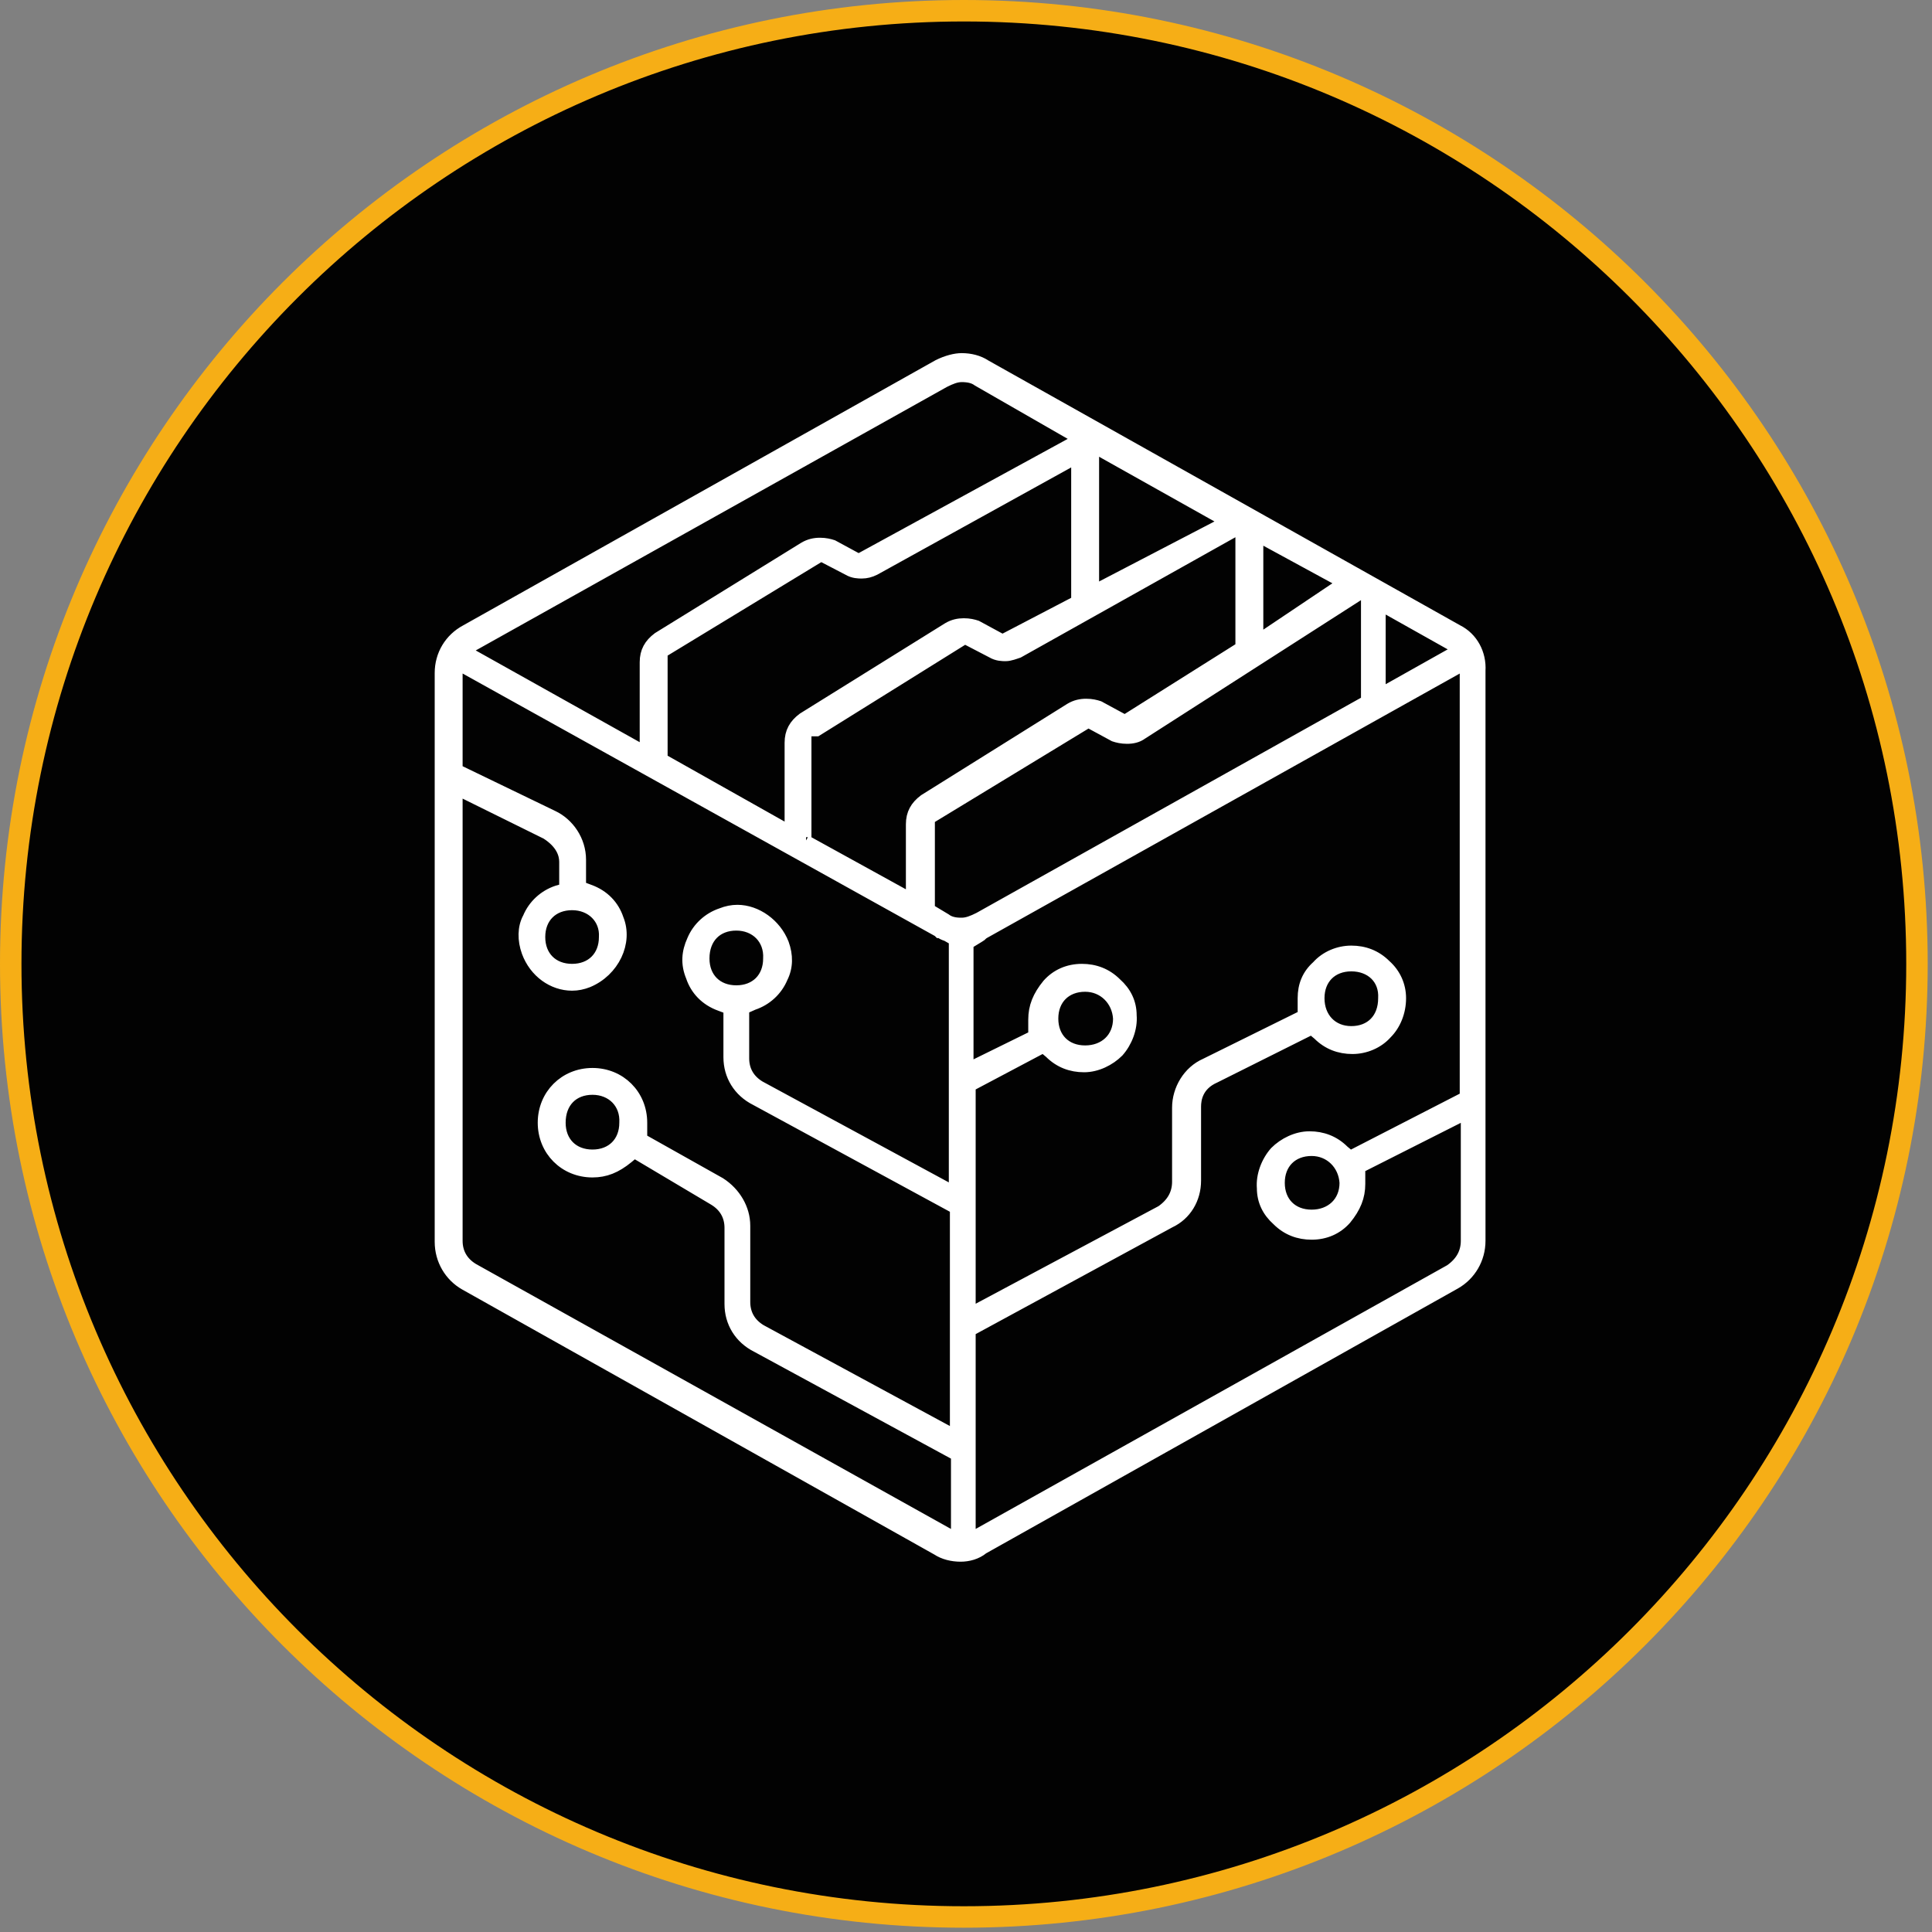 <?xml version="1.0" encoding="UTF-8"?>
<svg width="180px" height="180px" viewBox="0 0 180 180" version="1.1" xmlns="http://www.w3.org/2000/svg" xmlns:xlink="http://www.w3.org/1999/xlink">
    <rect x="0" y="0" width="180" height="180" fill="#808080" stroke="none"/>
    <title>open-picto-rh-hover-fr</title>
    <g id="Page-1" stroke="none" stroke-width="1" fill="none" fill-rule="evenodd">
        <g id="open-picto-rh-hover-fr" transform="translate(1, 1)">
            <path d="M88.8,0 C137.8,0 177.6,39.8 177.6,88.8 C177.6,137.8 137.8,177.6 88.8,177.6 C39.8,177.6 0,137.8 0,88.8 C0,39.8 39.8,0 88.8,0" id="Fill-1" fill="#020202"></path>
            <path d="M88.8,0 C137.8,0 177.6,39.8 177.6,88.8 C177.6,137.8 137.8,177.6 88.8,177.6 C39.8,177.6 0,137.8 0,88.8 C0,39.8 39.8,0 88.8,0 Z" id="Stroke-3" stroke="#F6AE16" stroke-width="2"></path>
            <line x1="88.2" y1="88.8" x2="88.2" y2="88.8" id="Stroke-5" stroke="#FFFFFF" stroke-width="0.5"></line>
            <path d="M100.9,54 L113.2,47.6 L100.9,40.7 L100.9,54 Z M116.2,58.6 L124.1,53.3 L116.2,49 L116.2,58.6 Z M127.6,63.6 L134.9,59.5 L127.6,55.4 L127.6,63.6 Z M88.6,34.1 C88.1,34.1 87.6,34.3 87,34.6 L42.3,59.6 L59.1,69 L59.1,60.7 C59.1,59.7 59.5,59 60.3,58.4 L73.9,50 C74.4,49.7 74.9,49.6 75.4,49.6 C75.9,49.6 76.3,49.7 76.6,49.8 L79,51.1 L99.5,39.9 L90.1,34.5 C89.7,34.2 89.2,34.1 88.6,34.1 L88.6,34.1 Z M60.7,59.8 L60.7,69.7 L72.6,76.4 L72.6,68.2 C72.6,67.2 73,66.5 73.8,65.9 L87.3,57.5 C87.8,57.2 88.3,57.1 88.8,57.1 C89.3,57.1 89.7,57.2 90,57.3 L92.4,58.6 L99.3,55 L99.3,41.7 L80.5,52.1 C80.1,52.3 79.7,52.4 79.3,52.4 C79,52.4 78.5,52.4 78,52.1 L75.5,50.8 L60.7,59.8 Z M74.1,77.3 L83.9,82.7 L83.9,75.8 C83.9,74.8 84.3,74.1 85.1,73.5 L98.7,65 C99.2,64.7 99.7,64.6 100.2,64.6 C100.7,64.6 101.1,64.7 101.4,64.8 L103.8,66.1 L114.6,59.3 L114.6,48.2 L93.9,59.8 C93.6,59.9 93.1,60.1 92.7,60.1 C92.4,60.1 91.9,60.1 91.4,59.8 L88.9,58.5 L75.1,67.1 L74.1,67.1 L74.1,77 M85.6,75.3 L85.6,83.7 L87.1,84.6 C87.6,85 88.3,85 88.6,85 C89.1,85 89.6,84.8 90.2,84.5 L126.3,64.3 L126.3,54 L105.4,67.4 C105,67.7 104.5,67.8 104,67.8 C103.5,67.8 103.1,67.7 102.8,67.6 L100.4,66.3 L85.6,75.3 Z M52.3,83.3 C50.5,83.3 49.3,84.5 49.3,86.3 C49.3,88.1 50.5,89.3 52.3,89.3 C54.1,89.3 55.3,88.1 55.3,86.3 C55.4,84.6 54.1,83.3 52.3,83.3 L52.3,83.3 Z M67.6,85.2 C65.8,85.2 64.6,86.4 64.6,88.3 C64.6,90.1 65.8,91.3 67.6,91.3 C69.4,91.3 70.6,90.1 70.6,88.3 C70.7,86.5 69.4,85.2 67.6,85.2 L67.6,85.2 Z M124.9,89 C123.1,89 121.9,90.2 121.9,92 C121.9,93.8 123.1,95.1 124.9,95.1 C126.7,95.1 127.9,93.9 127.9,92 C128,90.2 126.7,89 124.9,89 L124.9,89 Z M100.1,90.9 C98.3,90.9 97.1,92.1 97.1,93.9 C97.1,95.7 98.3,96.9 100.1,96.9 C101.9,96.9 103.2,95.7 103.2,93.9 C103.1,92.2 101.8,90.9 100.1,90.9 L100.1,90.9 Z M54.2,100.5 C52.4,100.5 51.2,101.7 51.2,103.6 C51.2,105.4 52.4,106.6 54.2,106.6 C56,106.6 57.2,105.4 57.2,103.6 C57.3,101.8 56,100.5 54.2,100.5 L54.2,100.5 Z M121.2,106.2 C119.4,106.2 118.2,107.4 118.2,109.2 C118.2,111 119.4,112.2 121.2,112.2 C123,112.2 124.3,111 124.3,109.2 C124.2,107.5 122.9,106.2 121.2,106.2 L121.2,106.2 Z M41.6,114.6 C41.6,115.7 42.1,116.6 43.1,117.2 L88.1,142.3 L88.1,134.6 L69.5,124.5 C67.9,123.7 67,122.2 67,120.5 L67,113.4 C67,112.3 66.5,111.4 65.5,110.8 L58.1,106.4 L57.5,106.9 C56.4,107.8 55.4,108.2 54.2,108.2 C51.6,108.2 49.6,106.2 49.6,103.6 C49.6,101 51.6,99 54.2,99 C56.8,99 58.8,101 58.8,103.6 L58.8,105.1 L66.1,109.2 C67.5,110.1 68.4,111.6 68.4,113.2 L68.4,120.3 C68.4,121.4 68.9,122.3 69.9,122.9 L88,132.7 L88,111.6 L69.4,101.5 C67.8,100.7 66.9,99.2 66.9,97.5 L66.9,93 L66.1,92.7 C64.7,92.2 63.8,91.2 63.4,90 C62.9,88.8 63,87.7 63.5,86.6 C64,85.4 65,84.5 66.2,84.1 C66.7,83.9 67.2,83.8 67.7,83.8 C69.5,83.8 71.3,85.1 72,86.9 C72.4,88 72.4,89.1 71.9,90.1 C71.4,91.3 70.4,92.2 69.2,92.6 L68.3,93 L68.3,97.6 C68.3,98.7 68.8,99.6 69.8,100.2 L87.9,110 L87.9,86.6 L87.2,86.2 C86.9,86.1 86.7,86 86.6,85.9 L86.5,85.9 L86.4,85.8 L41.6,60.9 L41.6,70.7 L50.5,75 C52,75.7 53.1,77.3 53.1,79.1 L53.1,81.6 L53.9,81.9 C55.3,82.4 56.2,83.4 56.6,84.6 C57.5,86.8 56.2,89.5 53.8,90.5 C53.3,90.7 52.8,90.8 52.3,90.8 C50.5,90.8 48.8,89.6 48.1,87.7 C47.7,86.6 47.7,85.4 48.2,84.5 C48.7,83.3 49.7,82.4 50.9,82 L51.6,81.8 L51.6,79.3 C51.6,78.6 51.3,77.6 49.9,76.7 L41.6,72.6 L41.6,114.6 Z M112.2,99.4 C110.6,100.1 110.4,101.4 110.4,102.1 L110.4,109 C110.4,110.7 109.5,112.2 108,112.9 L89.4,123 L89.4,142.3 L134.1,117.3 C135.1,116.6 135.6,115.7 135.6,114.6 L135.6,102.8 L125.7,107.8 L125.7,109.3 C125.7,110.5 125.3,111.5 124.4,112.6 C123.6,113.5 122.5,114 121.2,114 C120,114 118.9,113.6 118,112.7 C117.1,111.9 116.6,110.9 116.6,109.7 C116.5,108.5 117,107.2 117.8,106.3 C118.6,105.5 119.8,104.9 121,104.9 C122.2,104.9 123.3,105.3 124.2,106.2 L124.8,106.7 L135.5,101.2 L135.5,60.9 L90.8,85.9 C90.6,86 90.5,86.1 90.4,86.2 C90.4,86.2 90.4,86.2 90.4,86.2 C90.4,86.2 90.1,86.4 89.6,86.7 L89.2,86.2 L89.2,98.5 L95.3,95.5 L95.3,94 C95.3,92.8 95.7,91.8 96.6,90.7 C97.4,89.8 98.5,89.3 99.8,89.3 C101,89.3 102.1,89.7 103,90.6 C103.9,91.4 104.4,92.4 104.4,93.6 C104.5,94.8 104,96.1 103.2,97 C102.4,97.8 101.2,98.4 100,98.4 C98.8,98.4 97.7,98 96.8,97.1 L96.2,96.6 L89.4,100.2 L89.4,121.3 L107.2,111.8 C108.2,111.1 108.7,110.2 108.7,109.1 L108.7,102.2 C108.7,100.5 109.7,98.8 111.3,98.1 L120.4,93.6 L120.4,92 C120.4,90.8 120.8,89.8 121.7,89 C122.5,88.1 123.7,87.6 124.9,87.6 C126.1,87.6 127.2,88 128.1,88.9 C129,89.7 129.5,90.8 129.5,92 C129.5,93.3 129,94.5 128.2,95.3 C127.4,96.2 126.2,96.7 125,96.7 C123.8,96.7 122.7,96.3 121.8,95.4 L121.2,94.9 L112.2,99.4 Z M88.5,144 C87.7,144 86.9,143.8 86.3,143.4 L42.3,118.7 C40.9,117.9 40,116.4 40,114.7 L40,61.7 C40,60 40.9,58.5 42.4,57.7 L86.4,33 C87.2,32.6 88,32.4 88.6,32.4 C89.4,32.4 90.2,32.6 90.8,33 L134.8,57.7 C136.2,58.4 137,59.9 136.9,61.5 L136.9,114.6 C136.9,116.3 136,117.8 134.6,118.6 L90.6,143.3 C90,143.8 89.2,144 88.5,144 L88.5,144 Z" id="Fill-7" stroke="#FFFFFF" fill="#FFFFFF"></path>
        </g>
    </g>
</svg>